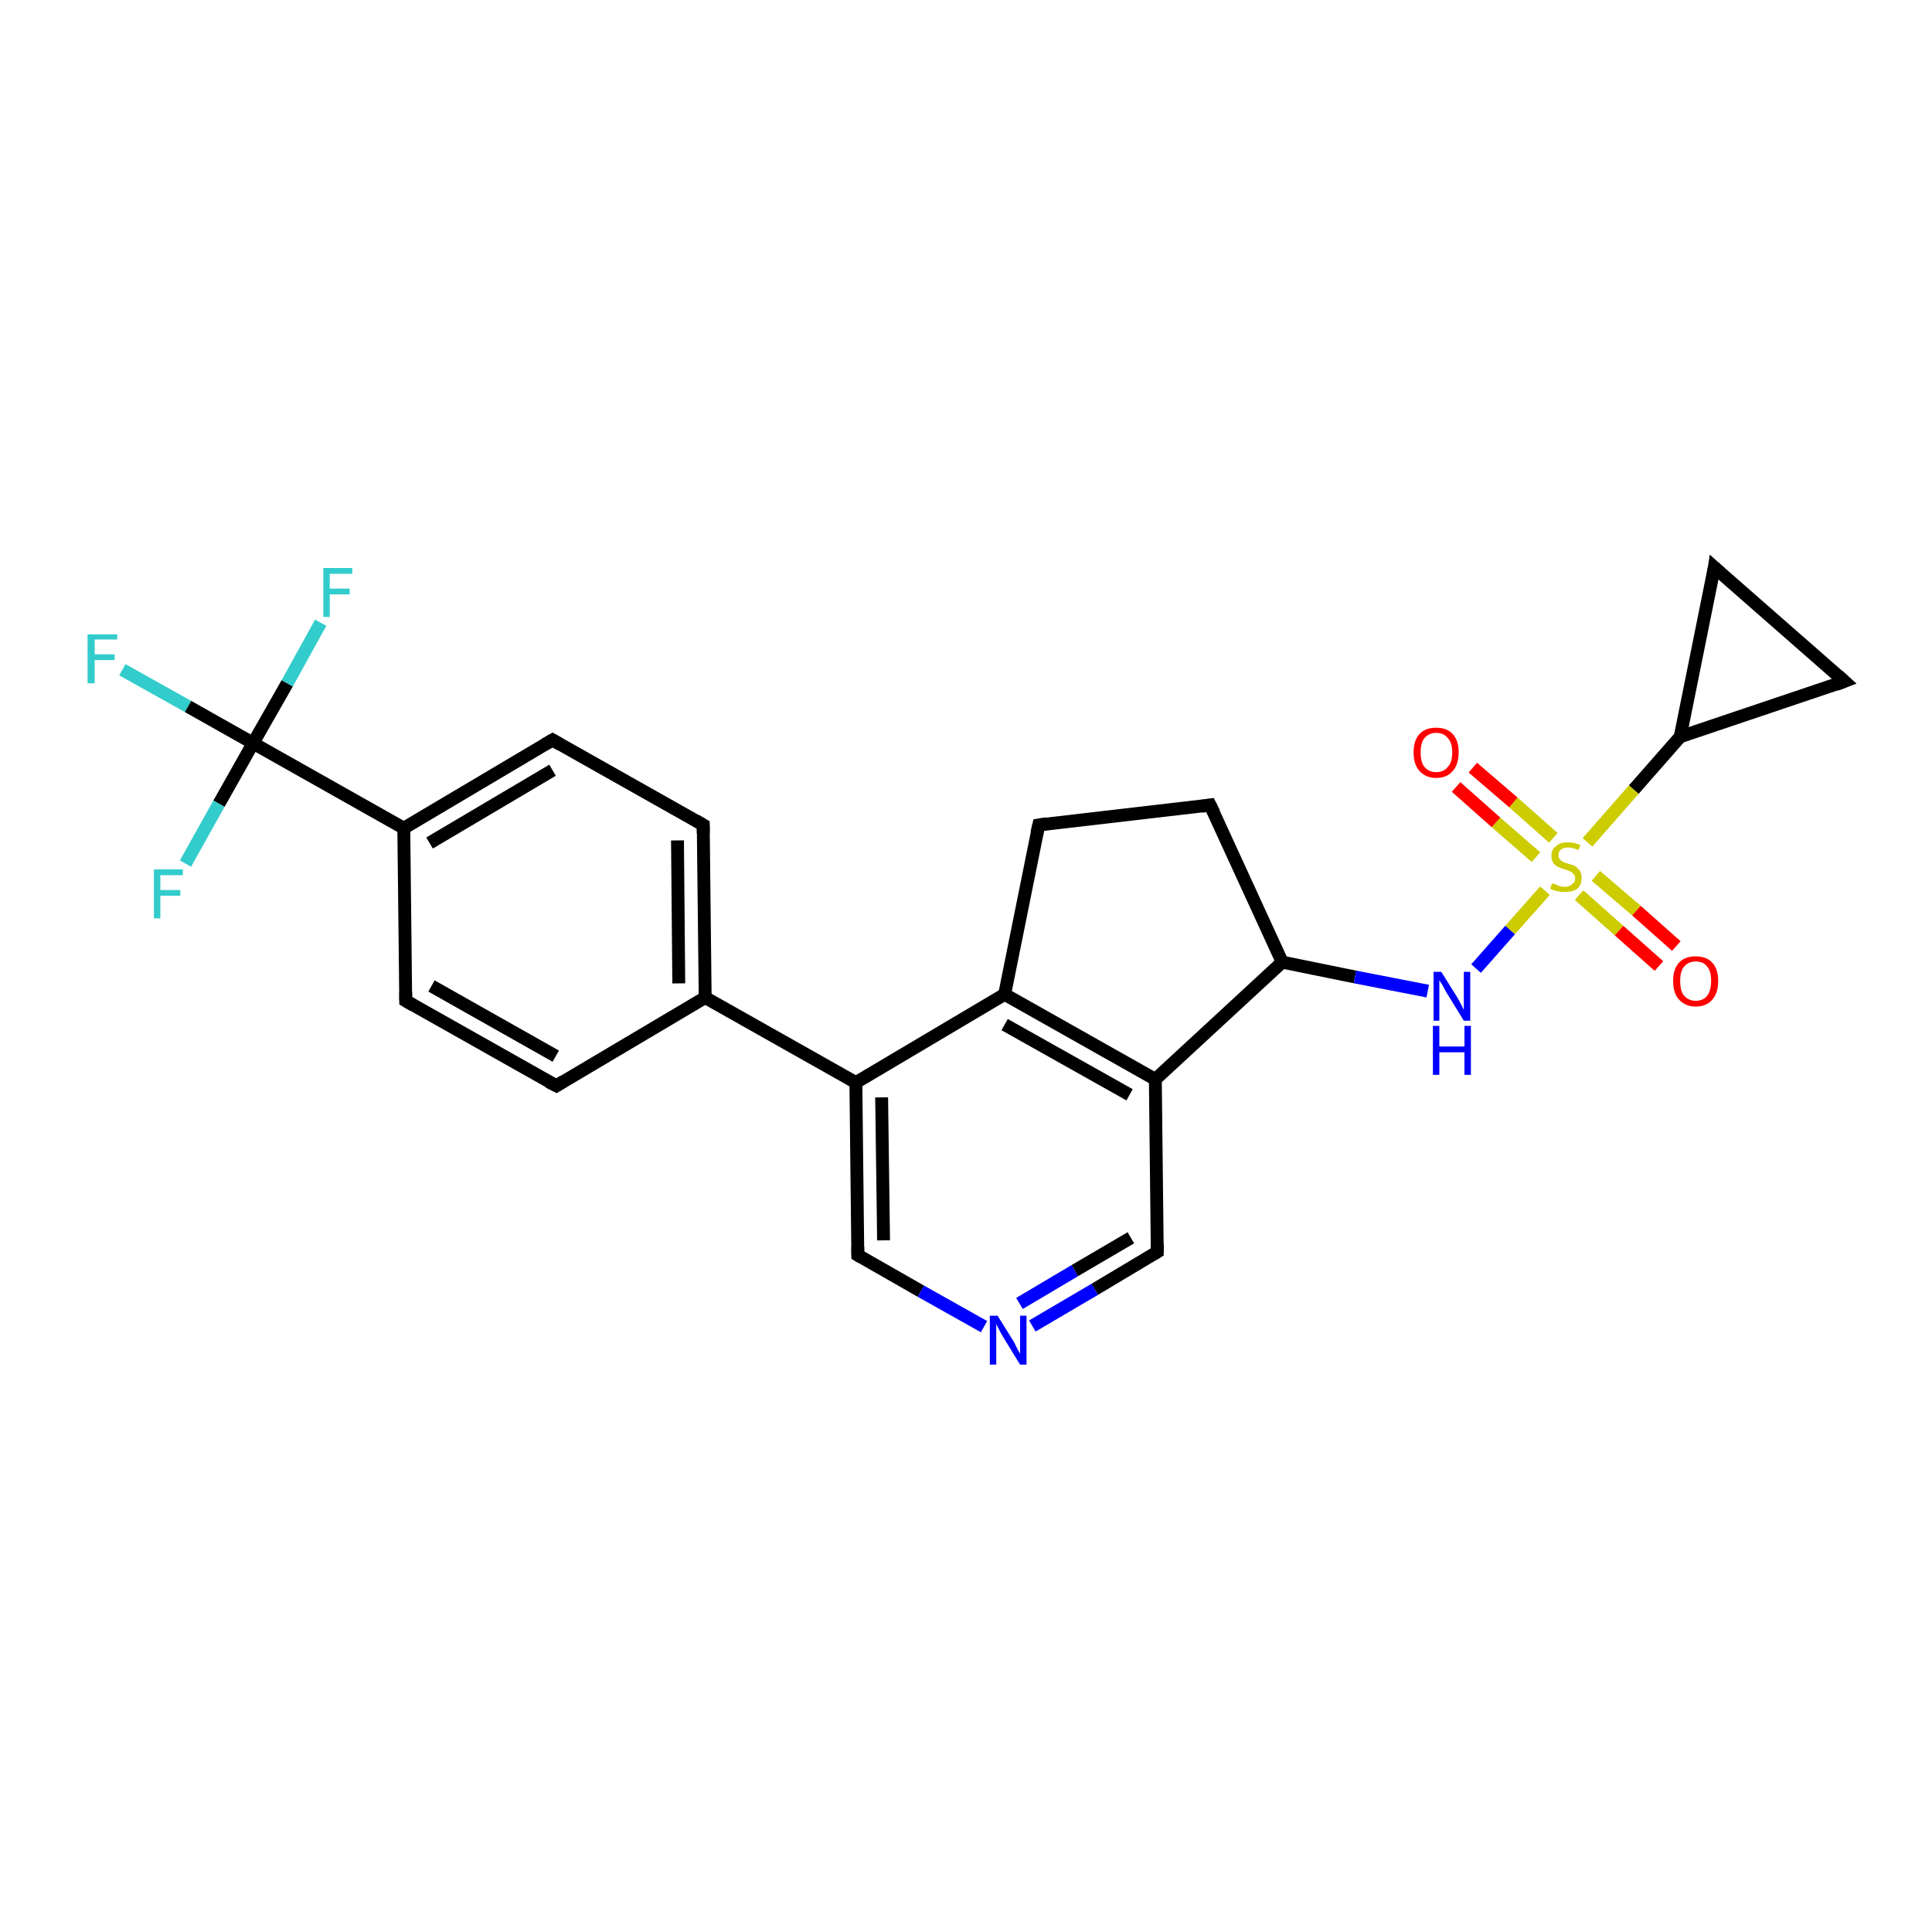 <?xml version='1.0' encoding='iso-8859-1'?>
<svg version='1.1' baseProfile='full'
              xmlns='http://www.w3.org/2000/svg'
                      xmlns:rdkit='http://www.rdkit.org/xml'
                      xmlns:xlink='http://www.w3.org/1999/xlink'
                  xml:space='preserve'
width='300px' height='300px' viewBox='0 0 300 300'>
<!-- END OF HEADER -->
<rect style='opacity:1.0;fill:#FFFFFF;stroke:none' width='300.0' height='300.0' x='0.0' y='0.0'> </rect>
<path class='bond-0 atom-0 atom-1' d='M 19.0,104.0 L 29.2,109.7' style='fill:none;fill-rule:evenodd;stroke:#33CCCC;stroke-width:2.0px;stroke-linecap:butt;stroke-linejoin:miter;stroke-opacity:1' />
<path class='bond-0 atom-0 atom-1' d='M 29.2,109.7 L 39.3,115.4' style='fill:none;fill-rule:evenodd;stroke:#000000;stroke-width:2.0px;stroke-linecap:butt;stroke-linejoin:miter;stroke-opacity:1' />
<path class='bond-1 atom-1 atom-2' d='M 39.3,115.4 L 44.6,106.1' style='fill:none;fill-rule:evenodd;stroke:#000000;stroke-width:2.0px;stroke-linecap:butt;stroke-linejoin:miter;stroke-opacity:1' />
<path class='bond-1 atom-1 atom-2' d='M 44.6,106.1 L 49.8,96.7' style='fill:none;fill-rule:evenodd;stroke:#33CCCC;stroke-width:2.0px;stroke-linecap:butt;stroke-linejoin:miter;stroke-opacity:1' />
<path class='bond-2 atom-1 atom-3' d='M 39.3,115.4 L 34.0,124.8' style='fill:none;fill-rule:evenodd;stroke:#000000;stroke-width:2.0px;stroke-linecap:butt;stroke-linejoin:miter;stroke-opacity:1' />
<path class='bond-2 atom-1 atom-3' d='M 34.0,124.8 L 28.8,134.1' style='fill:none;fill-rule:evenodd;stroke:#33CCCC;stroke-width:2.0px;stroke-linecap:butt;stroke-linejoin:miter;stroke-opacity:1' />
<path class='bond-3 atom-1 atom-4' d='M 39.3,115.4 L 62.7,128.6' style='fill:none;fill-rule:evenodd;stroke:#000000;stroke-width:2.0px;stroke-linecap:butt;stroke-linejoin:miter;stroke-opacity:1' />
<path class='bond-4 atom-4 atom-5' d='M 62.7,128.6 L 85.8,114.9' style='fill:none;fill-rule:evenodd;stroke:#000000;stroke-width:2.0px;stroke-linecap:butt;stroke-linejoin:miter;stroke-opacity:1' />
<path class='bond-4 atom-4 atom-5' d='M 66.7,130.9 L 85.8,119.6' style='fill:none;fill-rule:evenodd;stroke:#000000;stroke-width:2.0px;stroke-linecap:butt;stroke-linejoin:miter;stroke-opacity:1' />
<path class='bond-5 atom-5 atom-6' d='M 85.8,114.9 L 109.2,128.1' style='fill:none;fill-rule:evenodd;stroke:#000000;stroke-width:2.0px;stroke-linecap:butt;stroke-linejoin:miter;stroke-opacity:1' />
<path class='bond-6 atom-6 atom-7' d='M 109.2,128.1 L 109.5,154.9' style='fill:none;fill-rule:evenodd;stroke:#000000;stroke-width:2.0px;stroke-linecap:butt;stroke-linejoin:miter;stroke-opacity:1' />
<path class='bond-6 atom-6 atom-7' d='M 105.2,130.5 L 105.4,152.7' style='fill:none;fill-rule:evenodd;stroke:#000000;stroke-width:2.0px;stroke-linecap:butt;stroke-linejoin:miter;stroke-opacity:1' />
<path class='bond-7 atom-7 atom-8' d='M 109.5,154.9 L 86.4,168.6' style='fill:none;fill-rule:evenodd;stroke:#000000;stroke-width:2.0px;stroke-linecap:butt;stroke-linejoin:miter;stroke-opacity:1' />
<path class='bond-8 atom-8 atom-9' d='M 86.4,168.6 L 63.0,155.4' style='fill:none;fill-rule:evenodd;stroke:#000000;stroke-width:2.0px;stroke-linecap:butt;stroke-linejoin:miter;stroke-opacity:1' />
<path class='bond-8 atom-8 atom-9' d='M 86.3,164.0 L 67.0,153.1' style='fill:none;fill-rule:evenodd;stroke:#000000;stroke-width:2.0px;stroke-linecap:butt;stroke-linejoin:miter;stroke-opacity:1' />
<path class='bond-9 atom-7 atom-10' d='M 109.5,154.9 L 132.9,168.1' style='fill:none;fill-rule:evenodd;stroke:#000000;stroke-width:2.0px;stroke-linecap:butt;stroke-linejoin:miter;stroke-opacity:1' />
<path class='bond-10 atom-10 atom-11' d='M 132.9,168.1 L 133.2,194.9' style='fill:none;fill-rule:evenodd;stroke:#000000;stroke-width:2.0px;stroke-linecap:butt;stroke-linejoin:miter;stroke-opacity:1' />
<path class='bond-10 atom-10 atom-11' d='M 136.9,170.4 L 137.2,192.6' style='fill:none;fill-rule:evenodd;stroke:#000000;stroke-width:2.0px;stroke-linecap:butt;stroke-linejoin:miter;stroke-opacity:1' />
<path class='bond-11 atom-11 atom-12' d='M 133.2,194.9 L 143.0,200.5' style='fill:none;fill-rule:evenodd;stroke:#000000;stroke-width:2.0px;stroke-linecap:butt;stroke-linejoin:miter;stroke-opacity:1' />
<path class='bond-11 atom-11 atom-12' d='M 143.0,200.5 L 152.8,206.0' style='fill:none;fill-rule:evenodd;stroke:#0000FF;stroke-width:2.0px;stroke-linecap:butt;stroke-linejoin:miter;stroke-opacity:1' />
<path class='bond-12 atom-12 atom-13' d='M 160.3,205.9 L 170.0,200.2' style='fill:none;fill-rule:evenodd;stroke:#0000FF;stroke-width:2.0px;stroke-linecap:butt;stroke-linejoin:miter;stroke-opacity:1' />
<path class='bond-12 atom-12 atom-13' d='M 170.0,200.2 L 179.7,194.4' style='fill:none;fill-rule:evenodd;stroke:#000000;stroke-width:2.0px;stroke-linecap:butt;stroke-linejoin:miter;stroke-opacity:1' />
<path class='bond-12 atom-12 atom-13' d='M 158.3,202.4 L 166.9,197.3' style='fill:none;fill-rule:evenodd;stroke:#0000FF;stroke-width:2.0px;stroke-linecap:butt;stroke-linejoin:miter;stroke-opacity:1' />
<path class='bond-12 atom-12 atom-13' d='M 166.9,197.3 L 175.6,192.2' style='fill:none;fill-rule:evenodd;stroke:#000000;stroke-width:2.0px;stroke-linecap:butt;stroke-linejoin:miter;stroke-opacity:1' />
<path class='bond-13 atom-13 atom-14' d='M 179.7,194.4 L 179.4,167.6' style='fill:none;fill-rule:evenodd;stroke:#000000;stroke-width:2.0px;stroke-linecap:butt;stroke-linejoin:miter;stroke-opacity:1' />
<path class='bond-14 atom-14 atom-15' d='M 179.4,167.6 L 199.1,149.4' style='fill:none;fill-rule:evenodd;stroke:#000000;stroke-width:2.0px;stroke-linecap:butt;stroke-linejoin:miter;stroke-opacity:1' />
<path class='bond-15 atom-15 atom-16' d='M 199.1,149.4 L 187.9,125.0' style='fill:none;fill-rule:evenodd;stroke:#000000;stroke-width:2.0px;stroke-linecap:butt;stroke-linejoin:miter;stroke-opacity:1' />
<path class='bond-16 atom-16 atom-17' d='M 187.9,125.0 L 161.3,128.1' style='fill:none;fill-rule:evenodd;stroke:#000000;stroke-width:2.0px;stroke-linecap:butt;stroke-linejoin:miter;stroke-opacity:1' />
<path class='bond-17 atom-17 atom-18' d='M 161.3,128.1 L 156.0,154.4' style='fill:none;fill-rule:evenodd;stroke:#000000;stroke-width:2.0px;stroke-linecap:butt;stroke-linejoin:miter;stroke-opacity:1' />
<path class='bond-18 atom-15 atom-19' d='M 199.1,149.4 L 210.4,151.7' style='fill:none;fill-rule:evenodd;stroke:#000000;stroke-width:2.0px;stroke-linecap:butt;stroke-linejoin:miter;stroke-opacity:1' />
<path class='bond-18 atom-15 atom-19' d='M 210.4,151.7 L 221.7,153.9' style='fill:none;fill-rule:evenodd;stroke:#0000FF;stroke-width:2.0px;stroke-linecap:butt;stroke-linejoin:miter;stroke-opacity:1' />
<path class='bond-19 atom-19 atom-20' d='M 229.2,150.4 L 234.5,144.4' style='fill:none;fill-rule:evenodd;stroke:#0000FF;stroke-width:2.0px;stroke-linecap:butt;stroke-linejoin:miter;stroke-opacity:1' />
<path class='bond-19 atom-19 atom-20' d='M 234.5,144.4 L 239.9,138.3' style='fill:none;fill-rule:evenodd;stroke:#CCCC00;stroke-width:2.0px;stroke-linecap:butt;stroke-linejoin:miter;stroke-opacity:1' />
<path class='bond-20 atom-20 atom-21' d='M 241.2,130.1 L 235.0,124.6' style='fill:none;fill-rule:evenodd;stroke:#CCCC00;stroke-width:2.0px;stroke-linecap:butt;stroke-linejoin:miter;stroke-opacity:1' />
<path class='bond-20 atom-20 atom-21' d='M 235.0,124.6 L 228.7,119.2' style='fill:none;fill-rule:evenodd;stroke:#FF0000;stroke-width:2.0px;stroke-linecap:butt;stroke-linejoin:miter;stroke-opacity:1' />
<path class='bond-20 atom-20 atom-21' d='M 238.5,133.1 L 232.3,127.7' style='fill:none;fill-rule:evenodd;stroke:#CCCC00;stroke-width:2.0px;stroke-linecap:butt;stroke-linejoin:miter;stroke-opacity:1' />
<path class='bond-20 atom-20 atom-21' d='M 232.3,127.7 L 226.1,122.2' style='fill:none;fill-rule:evenodd;stroke:#FF0000;stroke-width:2.0px;stroke-linecap:butt;stroke-linejoin:miter;stroke-opacity:1' />
<path class='bond-21 atom-20 atom-22' d='M 245.2,139.0 L 251.4,144.5' style='fill:none;fill-rule:evenodd;stroke:#CCCC00;stroke-width:2.0px;stroke-linecap:butt;stroke-linejoin:miter;stroke-opacity:1' />
<path class='bond-21 atom-20 atom-22' d='M 251.4,144.5 L 257.6,150.0' style='fill:none;fill-rule:evenodd;stroke:#FF0000;stroke-width:2.0px;stroke-linecap:butt;stroke-linejoin:miter;stroke-opacity:1' />
<path class='bond-21 atom-20 atom-22' d='M 247.8,136.0 L 254.1,141.4' style='fill:none;fill-rule:evenodd;stroke:#CCCC00;stroke-width:2.0px;stroke-linecap:butt;stroke-linejoin:miter;stroke-opacity:1' />
<path class='bond-21 atom-20 atom-22' d='M 254.1,141.4 L 260.3,146.9' style='fill:none;fill-rule:evenodd;stroke:#FF0000;stroke-width:2.0px;stroke-linecap:butt;stroke-linejoin:miter;stroke-opacity:1' />
<path class='bond-22 atom-20 atom-23' d='M 246.5,130.8 L 253.7,122.6' style='fill:none;fill-rule:evenodd;stroke:#CCCC00;stroke-width:2.0px;stroke-linecap:butt;stroke-linejoin:miter;stroke-opacity:1' />
<path class='bond-22 atom-20 atom-23' d='M 253.7,122.6 L 260.9,114.4' style='fill:none;fill-rule:evenodd;stroke:#000000;stroke-width:2.0px;stroke-linecap:butt;stroke-linejoin:miter;stroke-opacity:1' />
<path class='bond-23 atom-23 atom-24' d='M 260.9,114.4 L 266.2,88.1' style='fill:none;fill-rule:evenodd;stroke:#000000;stroke-width:2.0px;stroke-linecap:butt;stroke-linejoin:miter;stroke-opacity:1' />
<path class='bond-24 atom-24 atom-25' d='M 266.2,88.1 L 286.4,105.8' style='fill:none;fill-rule:evenodd;stroke:#000000;stroke-width:2.0px;stroke-linecap:butt;stroke-linejoin:miter;stroke-opacity:1' />
<path class='bond-25 atom-9 atom-4' d='M 63.0,155.4 L 62.7,128.6' style='fill:none;fill-rule:evenodd;stroke:#000000;stroke-width:2.0px;stroke-linecap:butt;stroke-linejoin:miter;stroke-opacity:1' />
<path class='bond-26 atom-18 atom-10' d='M 156.0,154.4 L 132.9,168.1' style='fill:none;fill-rule:evenodd;stroke:#000000;stroke-width:2.0px;stroke-linecap:butt;stroke-linejoin:miter;stroke-opacity:1' />
<path class='bond-27 atom-25 atom-23' d='M 286.4,105.8 L 260.9,114.4' style='fill:none;fill-rule:evenodd;stroke:#000000;stroke-width:2.0px;stroke-linecap:butt;stroke-linejoin:miter;stroke-opacity:1' />
<path class='bond-28 atom-18 atom-14' d='M 156.0,154.4 L 179.4,167.6' style='fill:none;fill-rule:evenodd;stroke:#000000;stroke-width:2.0px;stroke-linecap:butt;stroke-linejoin:miter;stroke-opacity:1' />
<path class='bond-28 atom-18 atom-14' d='M 156.0,159.1 L 175.4,170.0' style='fill:none;fill-rule:evenodd;stroke:#000000;stroke-width:2.0px;stroke-linecap:butt;stroke-linejoin:miter;stroke-opacity:1' />
<path d='M 84.6,115.6 L 85.8,114.9 L 87.0,115.6' style='fill:none;stroke:#000000;stroke-width:2.0px;stroke-linecap:butt;stroke-linejoin:miter;stroke-opacity:1;' />
<path d='M 108.0,127.4 L 109.2,128.1 L 109.2,129.4' style='fill:none;stroke:#000000;stroke-width:2.0px;stroke-linecap:butt;stroke-linejoin:miter;stroke-opacity:1;' />
<path d='M 87.5,167.9 L 86.4,168.6 L 85.2,168.0' style='fill:none;stroke:#000000;stroke-width:2.0px;stroke-linecap:butt;stroke-linejoin:miter;stroke-opacity:1;' />
<path d='M 64.2,156.1 L 63.0,155.4 L 63.0,154.1' style='fill:none;stroke:#000000;stroke-width:2.0px;stroke-linecap:butt;stroke-linejoin:miter;stroke-opacity:1;' />
<path d='M 133.2,193.6 L 133.2,194.9 L 133.7,195.2' style='fill:none;stroke:#000000;stroke-width:2.0px;stroke-linecap:butt;stroke-linejoin:miter;stroke-opacity:1;' />
<path d='M 179.2,194.7 L 179.7,194.4 L 179.7,193.1' style='fill:none;stroke:#000000;stroke-width:2.0px;stroke-linecap:butt;stroke-linejoin:miter;stroke-opacity:1;' />
<path d='M 188.5,126.2 L 187.9,125.0 L 186.6,125.2' style='fill:none;stroke:#000000;stroke-width:2.0px;stroke-linecap:butt;stroke-linejoin:miter;stroke-opacity:1;' />
<path d='M 162.6,127.9 L 161.3,128.1 L 161.0,129.4' style='fill:none;stroke:#000000;stroke-width:2.0px;stroke-linecap:butt;stroke-linejoin:miter;stroke-opacity:1;' />
<path d='M 266.0,89.4 L 266.2,88.1 L 267.2,89.0' style='fill:none;stroke:#000000;stroke-width:2.0px;stroke-linecap:butt;stroke-linejoin:miter;stroke-opacity:1;' />
<path d='M 285.4,104.9 L 286.4,105.8 L 285.1,106.3' style='fill:none;stroke:#000000;stroke-width:2.0px;stroke-linecap:butt;stroke-linejoin:miter;stroke-opacity:1;' />
<path class='atom-0' d='M 13.6 98.5
L 18.2 98.5
L 18.2 99.3
L 14.7 99.3
L 14.7 101.6
L 17.8 101.6
L 17.8 102.5
L 14.7 102.5
L 14.7 106.1
L 13.6 106.1
L 13.6 98.5
' fill='#33CCCC'/>
<path class='atom-2' d='M 50.2 88.2
L 54.7 88.2
L 54.7 89.1
L 51.2 89.1
L 51.2 91.4
L 54.3 91.4
L 54.3 92.3
L 51.2 92.3
L 51.2 95.8
L 50.2 95.8
L 50.2 88.2
' fill='#33CCCC'/>
<path class='atom-3' d='M 23.9 135.0
L 28.4 135.0
L 28.4 135.9
L 24.9 135.9
L 24.9 138.2
L 28.0 138.2
L 28.0 139.1
L 24.9 139.1
L 24.9 142.6
L 23.9 142.6
L 23.9 135.0
' fill='#33CCCC'/>
<path class='atom-12' d='M 154.9 204.3
L 157.4 208.3
Q 157.6 208.7, 158.0 209.5
Q 158.4 210.2, 158.4 210.2
L 158.4 204.3
L 159.4 204.3
L 159.4 211.9
L 158.4 211.9
L 155.7 207.5
Q 155.4 207.0, 155.1 206.4
Q 154.8 205.8, 154.7 205.6
L 154.7 211.9
L 153.7 211.9
L 153.7 204.3
L 154.9 204.3
' fill='#0000FF'/>
<path class='atom-19' d='M 223.8 150.9
L 226.3 154.9
Q 226.5 155.3, 226.9 156.0
Q 227.3 156.8, 227.3 156.8
L 227.3 150.9
L 228.3 150.9
L 228.3 158.5
L 227.3 158.5
L 224.6 154.1
Q 224.3 153.6, 224.0 153.0
Q 223.6 152.4, 223.5 152.2
L 223.5 158.5
L 222.6 158.5
L 222.6 150.9
L 223.8 150.9
' fill='#0000FF'/>
<path class='atom-19' d='M 222.5 159.3
L 223.5 159.3
L 223.5 162.5
L 227.4 162.5
L 227.4 159.3
L 228.4 159.3
L 228.4 166.9
L 227.4 166.9
L 227.4 163.4
L 223.5 163.4
L 223.5 166.9
L 222.5 166.9
L 222.5 159.3
' fill='#0000FF'/>
<path class='atom-20' d='M 241.0 137.2
Q 241.1 137.2, 241.5 137.3
Q 241.8 137.5, 242.2 137.6
Q 242.6 137.7, 243.0 137.7
Q 243.7 137.7, 244.1 137.3
Q 244.6 137.0, 244.6 136.4
Q 244.6 135.9, 244.3 135.7
Q 244.1 135.4, 243.8 135.3
Q 243.5 135.2, 243.0 135.0
Q 242.3 134.8, 241.9 134.6
Q 241.5 134.4, 241.2 134.0
Q 240.9 133.6, 240.9 132.9
Q 240.9 131.9, 241.6 131.4
Q 242.2 130.8, 243.5 130.8
Q 244.4 130.8, 245.4 131.2
L 245.1 132.0
Q 244.2 131.6, 243.5 131.6
Q 242.8 131.6, 242.4 131.9
Q 242.0 132.2, 242.0 132.8
Q 242.0 133.2, 242.2 133.4
Q 242.4 133.7, 242.7 133.8
Q 243.0 134.0, 243.5 134.1
Q 244.2 134.3, 244.6 134.5
Q 245.0 134.8, 245.3 135.2
Q 245.6 135.6, 245.6 136.4
Q 245.6 137.4, 244.9 138.0
Q 244.2 138.5, 243.0 138.5
Q 242.4 138.5, 241.9 138.4
Q 241.3 138.3, 240.7 138.0
L 241.0 137.2
' fill='#CCCC00'/>
<path class='atom-21' d='M 219.5 116.8
Q 219.5 115.0, 220.4 114.0
Q 221.3 113.0, 223.0 113.0
Q 224.7 113.0, 225.6 114.0
Q 226.5 115.0, 226.5 116.8
Q 226.5 118.7, 225.6 119.7
Q 224.7 120.8, 223.0 120.8
Q 221.4 120.8, 220.4 119.7
Q 219.5 118.7, 219.5 116.8
M 223.0 119.9
Q 224.2 119.9, 224.8 119.1
Q 225.5 118.4, 225.5 116.8
Q 225.5 115.3, 224.8 114.6
Q 224.2 113.8, 223.0 113.8
Q 221.9 113.8, 221.2 114.6
Q 220.6 115.3, 220.6 116.8
Q 220.6 118.4, 221.2 119.1
Q 221.9 119.9, 223.0 119.9
' fill='#FF0000'/>
<path class='atom-22' d='M 259.8 152.3
Q 259.8 150.5, 260.7 149.5
Q 261.6 148.5, 263.3 148.5
Q 265.0 148.5, 265.9 149.5
Q 266.8 150.5, 266.8 152.3
Q 266.8 154.2, 265.9 155.2
Q 265.0 156.3, 263.3 156.3
Q 261.7 156.3, 260.7 155.2
Q 259.8 154.2, 259.8 152.3
M 263.3 155.4
Q 264.5 155.4, 265.1 154.6
Q 265.7 153.8, 265.7 152.3
Q 265.7 150.8, 265.1 150.1
Q 264.5 149.3, 263.3 149.3
Q 262.2 149.3, 261.5 150.1
Q 260.9 150.8, 260.9 152.3
Q 260.9 153.9, 261.5 154.6
Q 262.2 155.4, 263.3 155.4
' fill='#FF0000'/>
</svg>
